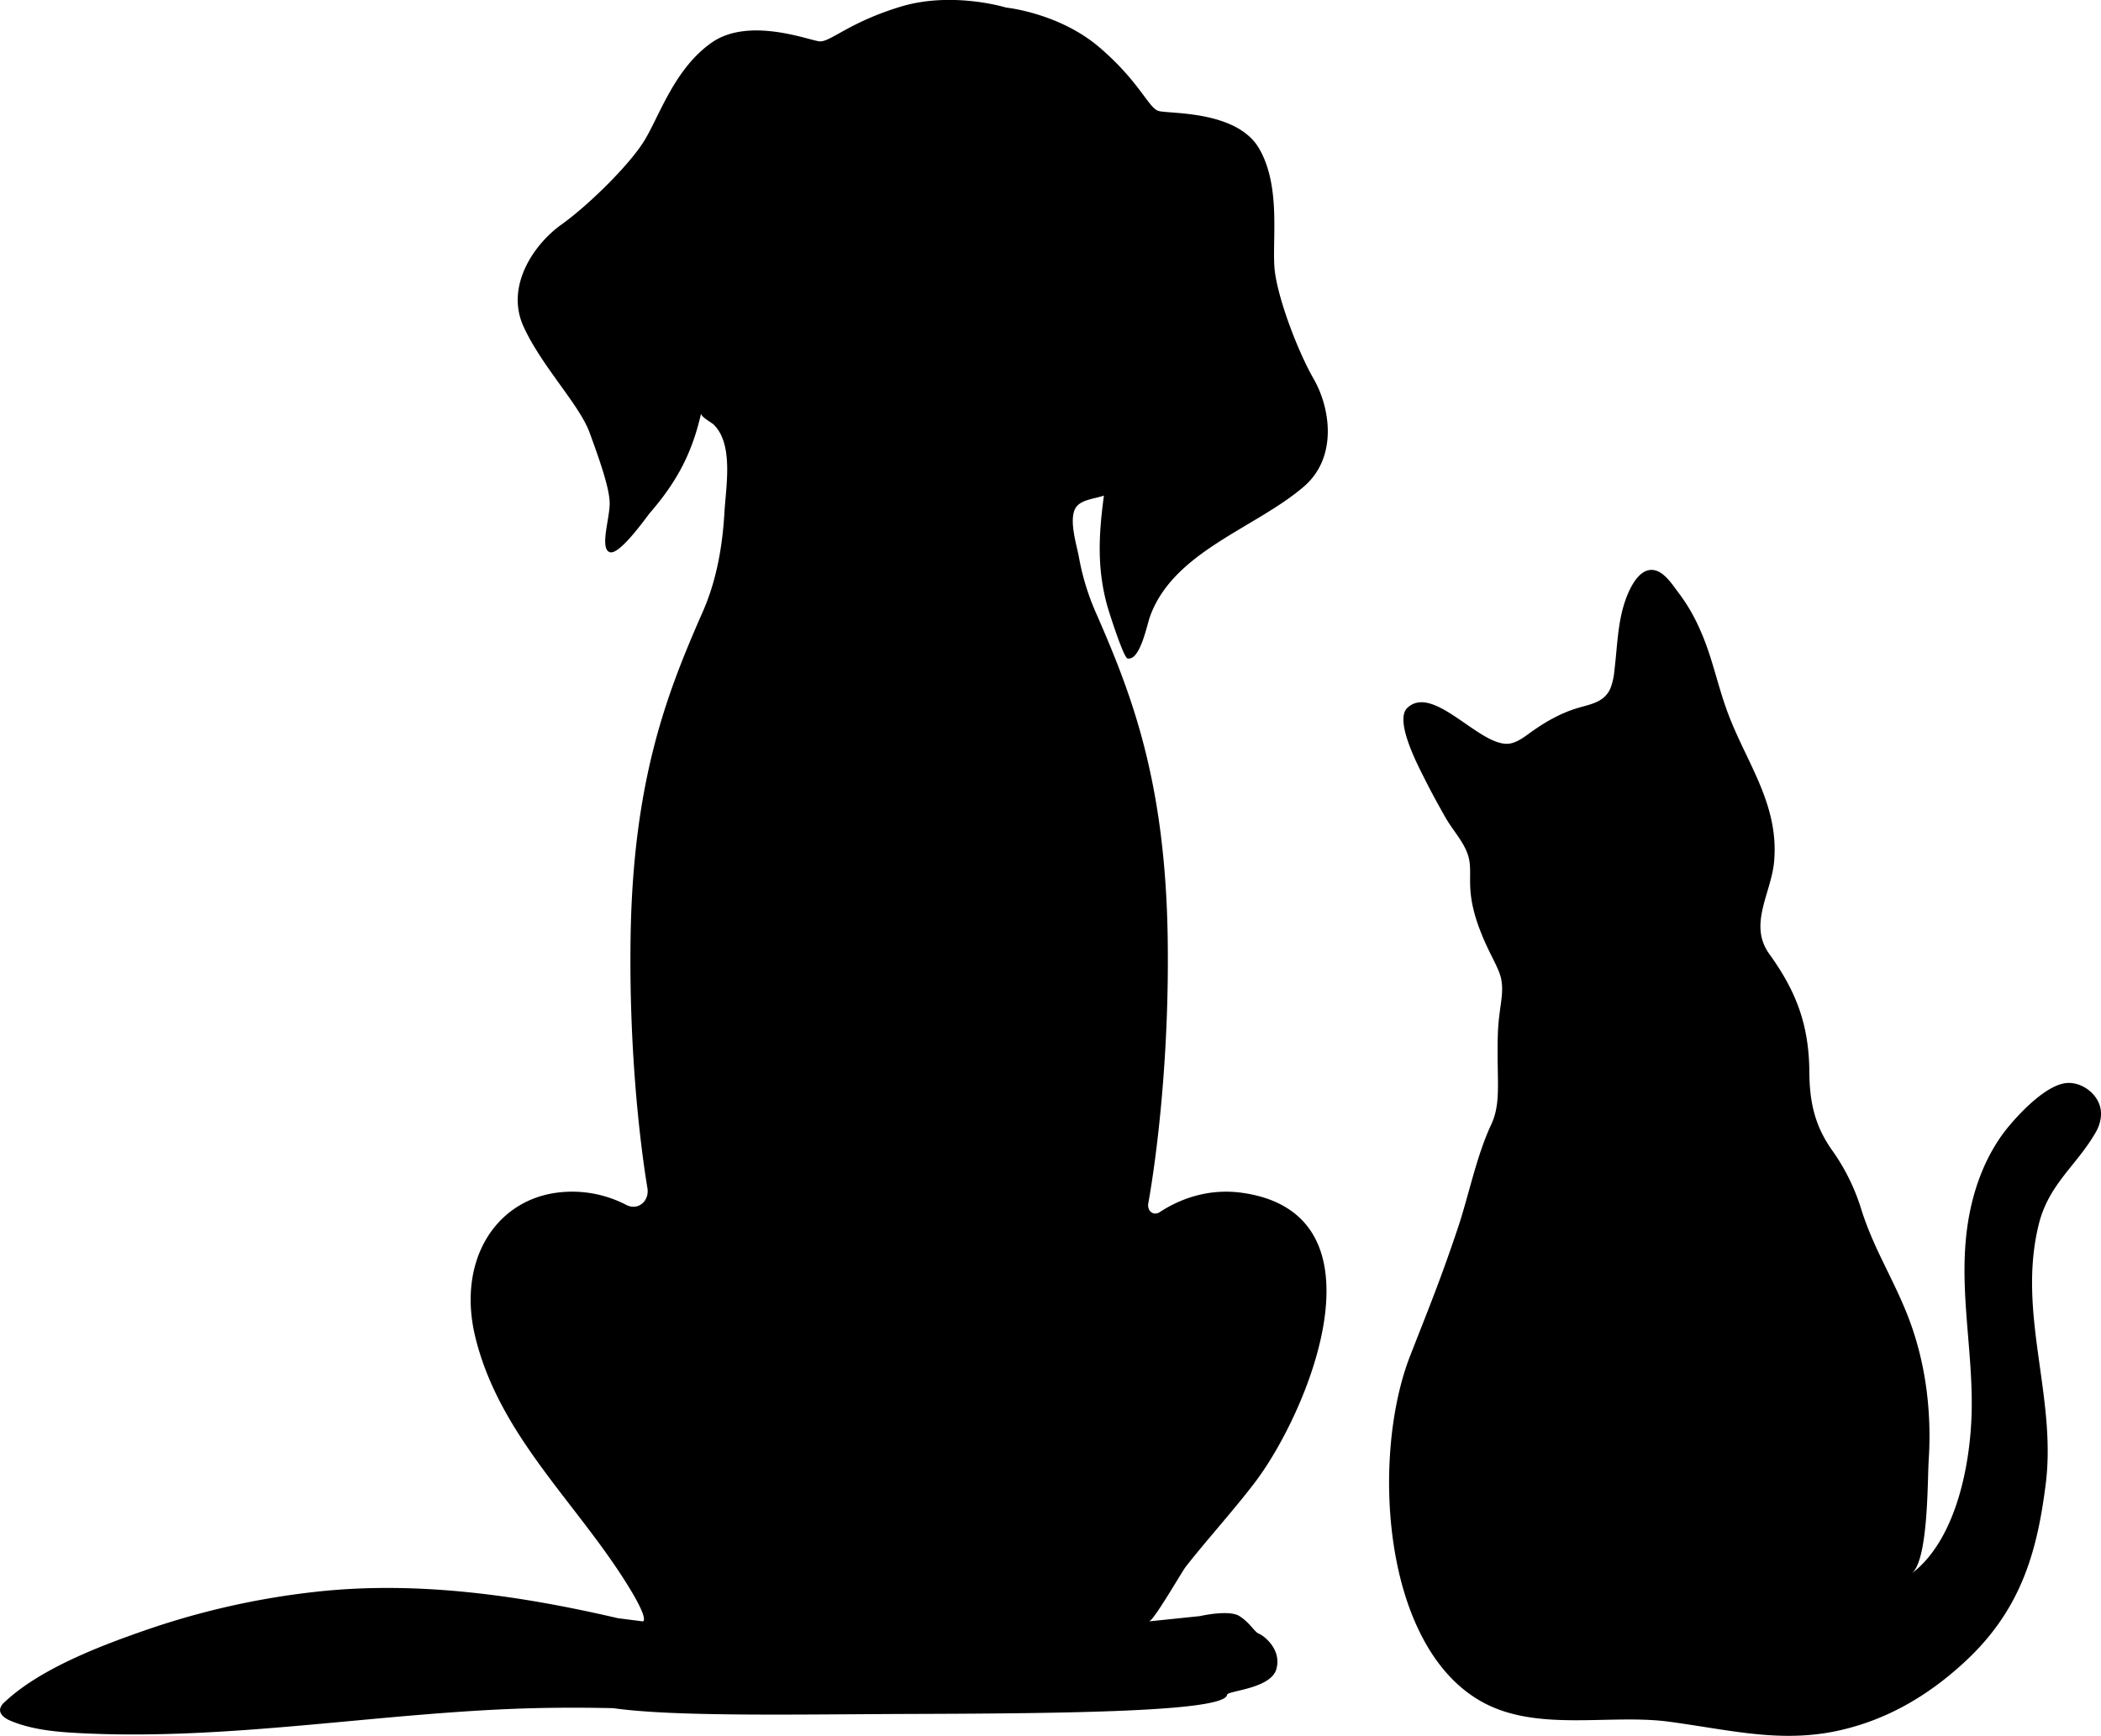 <?xml version="1.0" encoding="UTF-8"?>
<svg xmlns="http://www.w3.org/2000/svg" id="_ÎÓÈ_1" data-name="—ÎÓÈ_1" viewBox="0 0 1096.58 906.13">
  <defs>
    <style>.cls-1{fill:#000000;}</style>
  </defs>
  <title>Dyr</title>
  <path class="cls-1" d="M919.78,1047.3c25.92,3.93,50.18,8.91,76.85,3.14,25.08-5.42,47.23-18,67.32-36.86,29-27.25,37-57.76,41.33-92.05,5.72-45.92-15.06-89.12-3.66-135.41,5.2-21.09,19.78-30.74,29.74-48.08,2.33-4,3.54-9.09,2.22-13.63-2.17-7.41-10-12.58-17.1-12.14-10.46.64-24.21,15-30.81,23-9.22,11.21-15.43,25.11-18.92,39.48-8.76,36.1.11,70.06-.09,106.07-.16,28.94-7.75,69.72-31.47,87.6,8.89-6.7,8.32-48.9,9-59.3,1.68-25.85-1.71-52.39-11.44-76.61-7.9-19.66-17.51-34.31-23.85-54.61a107.61,107.61,0,0,0-15-30.34c-9.07-12.72-11.9-25.14-12-41-.18-24.75-6.9-42.22-20.9-61.63-11.05-15.33.95-31.61,2.48-48,2.85-30.59-15-52.43-24.68-79.34C933.8,503.74,931,489.42,925,476a94.37,94.37,0,0,0-11.1-19.27c-3.2-4.17-7.4-11-12.73-12.12-8.91-1.92-14.39,12.13-16.37,19.1-3.08,10.82-3.26,22.24-4.67,33.37a32.82,32.82,0,0,1-2.09,9.26c-3.24,7.34-10.64,8.25-17.12,10.21-9.1,2.75-17.09,7.36-24.9,13-3,2.2-6.16,4.53-9.76,5.4-15.13,3.62-40.2-31.56-54.16-18.52-7.15,6.68,6.25,31.54,9.29,37.63,3.37,6.72,7,13.3,10.69,19.82,3.92,6.88,10.47,13.49,12.17,21.38,2.05,9.49-2.74,17.51,7.53,41.6,4.08,9.59,8.27,15.82,9.31,21.33,1.58,8.32-1.38,15-1.79,29-.68,23.36,2,35-3.42,46.72-7.81,16.66-11.71,37.08-17.58,54.51-9.24,27.44-14.8,40.75-24.84,66.49-20.34,52.21-14.85,153,38.91,181.13,28.39,14.84,64.94,5.68,95.56,9.55Q914,1046.4,919.78,1047.3Z" transform="translate(-37.54 -146.94)"></path>
  <path class="cls-1" d="M686.27,769.66c-19.15-2.8-34.33,4.06-43.39,10-3.37,2.2-6.73-.66-6-4.62C641,752.19,647.92,699.37,647,636.84c-1.22-83.89-19.63-129.32-38-171.27a128.21,128.21,0,0,1-8.37-28c-1.21-6.43-5.57-20.11-1.4-25.93,2.89-4,10.09-4.4,14.48-6-2.71,20.28-3.75,38.06,1.9,58.1.72,2.57,8.32,26.48,10.42,26.92,6.5,1.37,10.09-17.27,11.65-21.64C649.8,434.84,692.59,422.81,718,401c17.94-15.39,13.79-41.27,5.25-56.14s-18.68-42-20.37-56.63,3.6-43.36-8.1-63.65-47.35-18.06-52.62-19.74-9.74-15.11-30.74-33.13-48.76-20.82-48.76-20.82-28-8.65-55-.48-36.88,18.65-42.41,18.11-37-13.05-56.51.83S381.55,208,373.64,220.68s-28.95,33.39-43.19,43.58-29.29,32.13-19.64,53.18S339.86,358,345.28,372.8s10.35,28.94,10.47,36.71-5.2,23.27-.18,25.6,19.43-18.38,21.2-20.43c14.21-16.48,22-31.27,26.71-52-.39,1.73,5.45,4.83,6.53,5.88,10.54,10.24,6.41,32.41,5.65,45.65-1,17.57-4,35.09-11,51.33-18.41,41.95-36.81,87.38-38,171.27-.82,56.2,4.52,104.55,8.79,130.35,1.12,6.76-4.9,11.9-11,8.78a61.22,61.22,0,0,0-37-6.31c-31.9,4.66-51.53,36.12-41.72,75.74,13,52.26,54.19,87.12,81,131.64,9.82,16.31,6.32,16.31,6.32,16.31L360,991.65c-51.58-12-105.23-19.66-158-13.73a407.42,407.42,0,0,0-87.33,19.58c-24.13,8.31-56.21,20.43-74.77,38a6.56,6.56,0,0,0-2.3,3.52c-.46,2.92,2.73,5.08,5.58,6.25,10.6,4.39,22.32,5.63,33.86,6.27,79.62,4.47,159.68-10.92,239.25-12.91,13.75-.34,27.57-.32,41.36,0,32.12,4.55,94.77,3.23,156.22,3,82.59-.24,163-1.25,164.12-10,.28-2.17,23-3.06,25.77-13.55s-6.9-17.47-9.2-18.35-4.6-5.68-10.12-9.17-20.59,0-20.59,0l-26.62,2.76c2.48-.26,17.18-26,19.23-28.58,11.59-14.75,24.28-28.6,35.7-43.5C720,885,763.71,781,686.27,769.66Z" transform="translate(-37.54 -146.94)"></path>
</svg>

